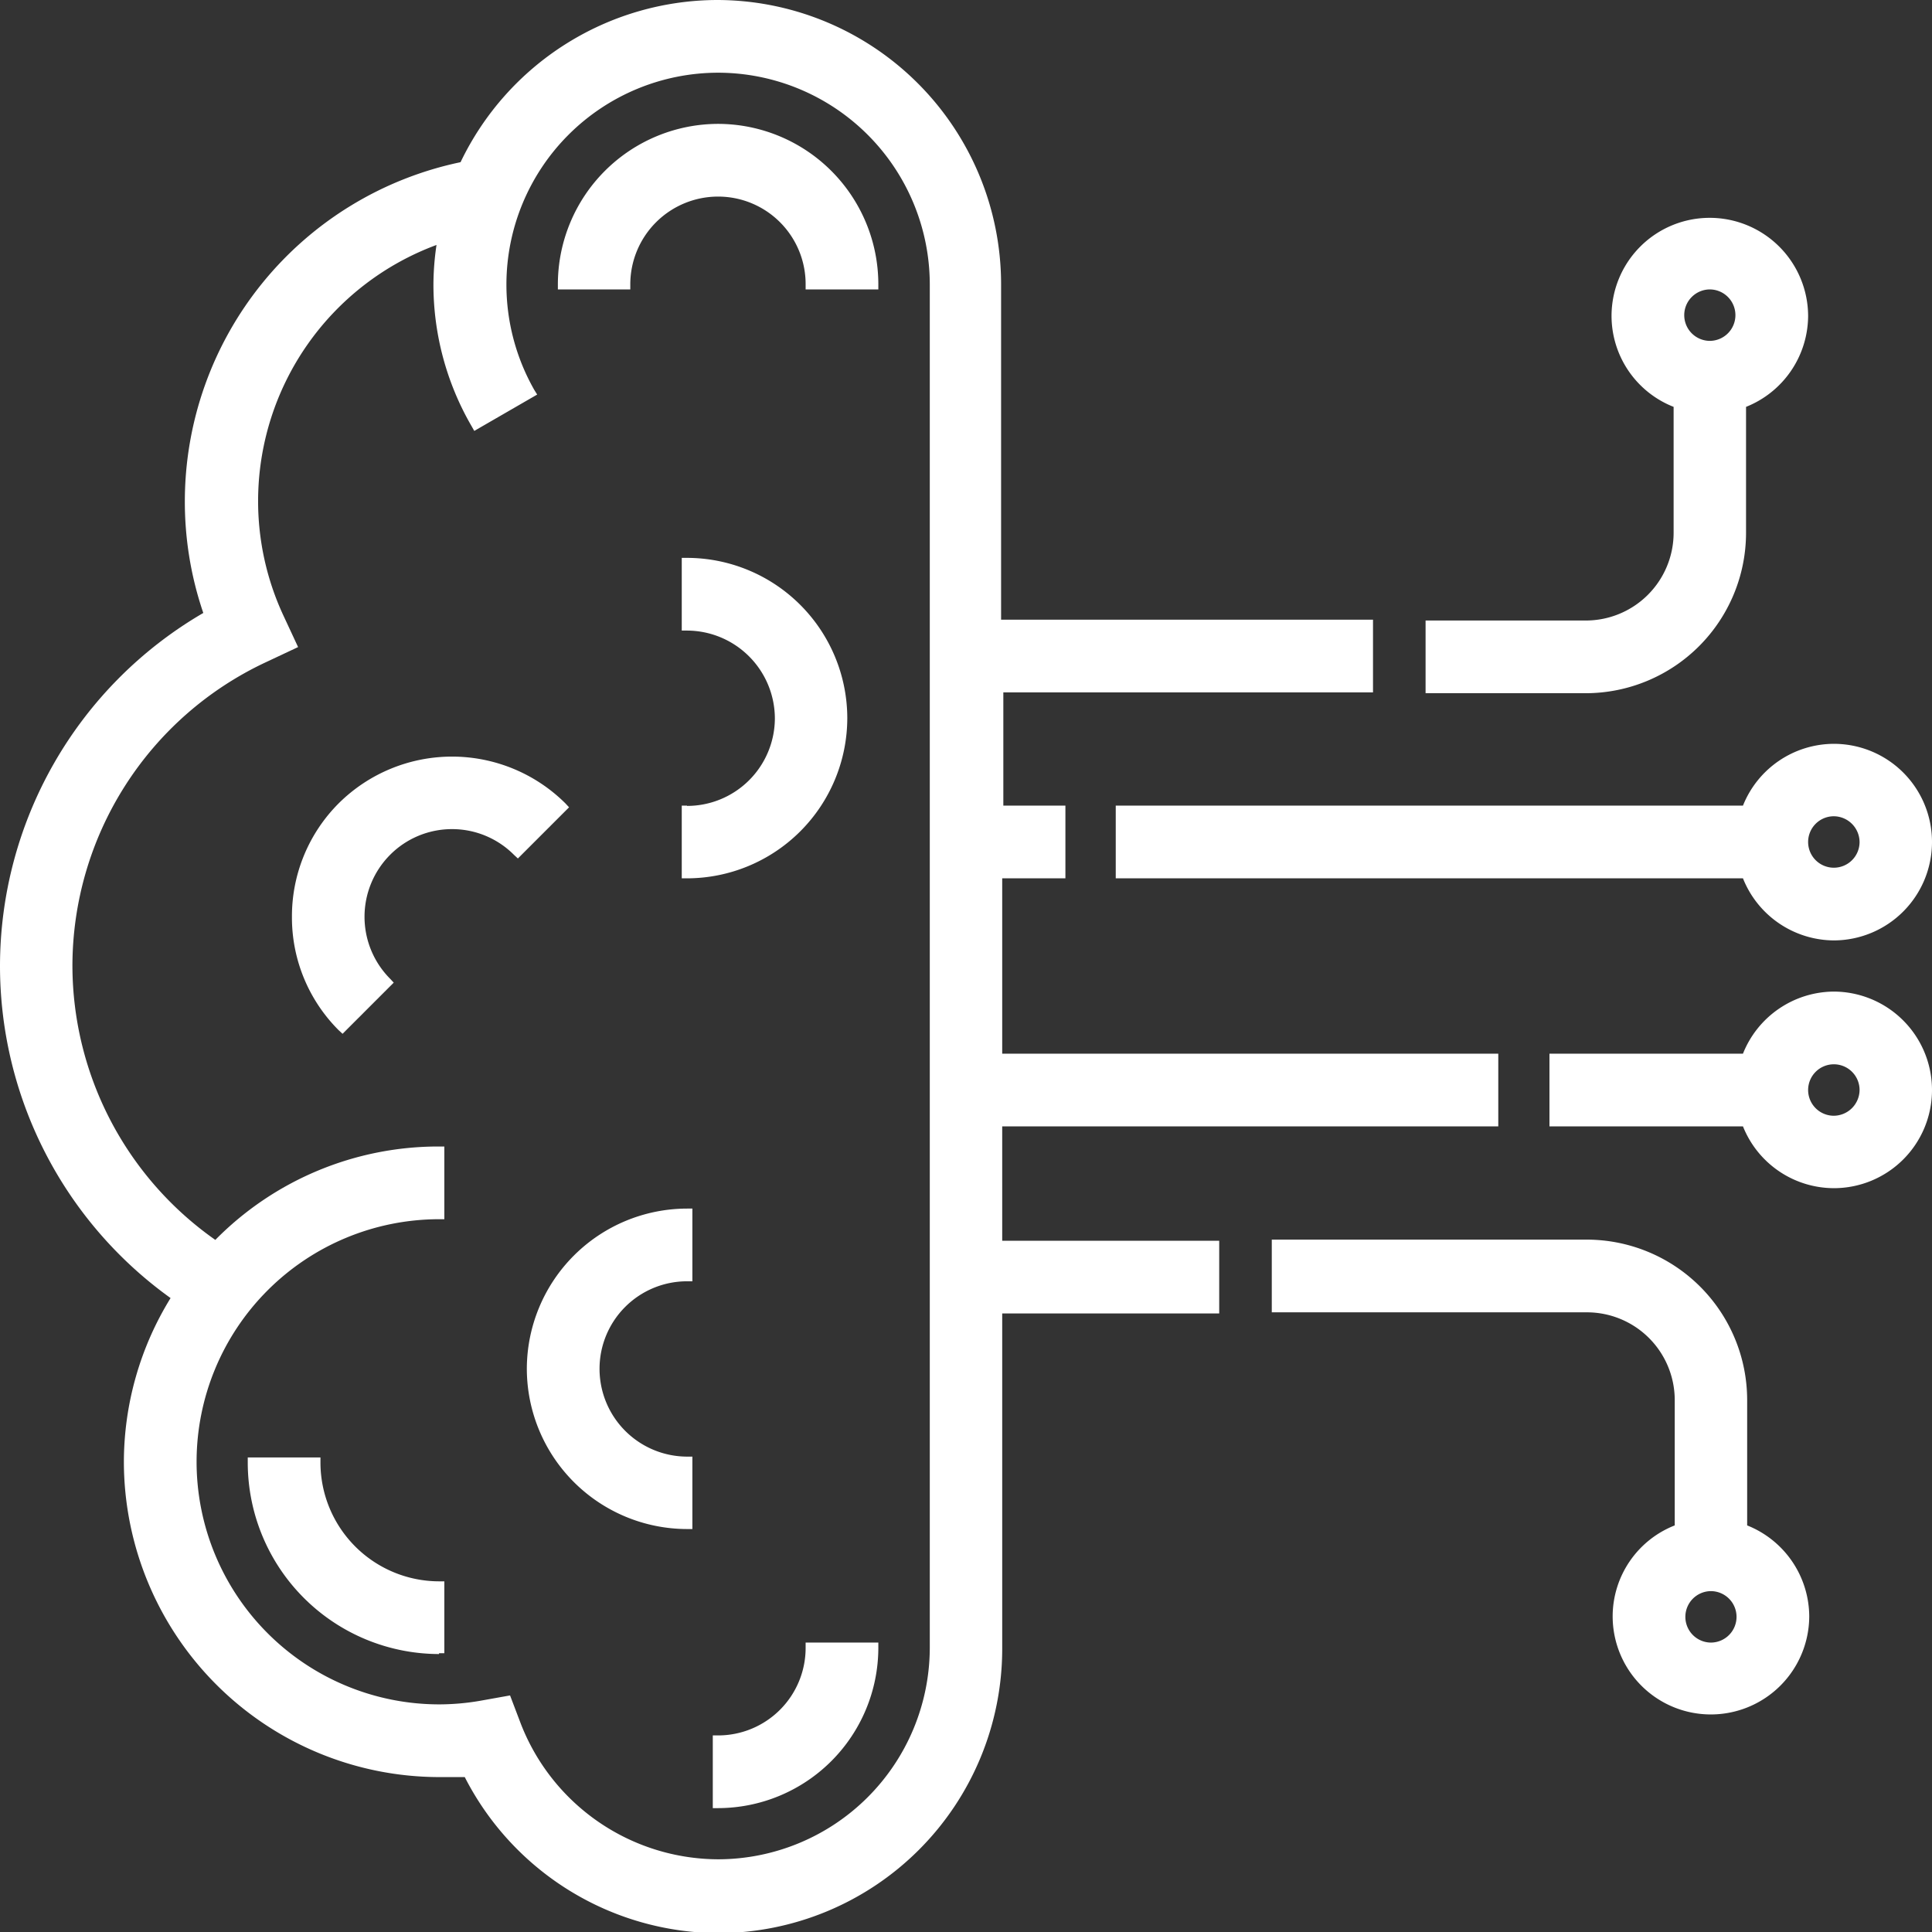<svg id="bd6663d8-d147-4765-865d-c3a7bc6ce454" data-name="Layer 1" xmlns="http://www.w3.org/2000/svg" xmlns:xlink="http://www.w3.org/1999/xlink" viewBox="0 0 69.09 69.09"><rect x="0" y="0" width="69.09" height="69.09" fill="#333333" stroke="none"/><defs><clipPath id="a5a68c1b-5b0a-48e4-bb07-bc6a2859c418" transform="translate(284.1 -360.45)"><rect x="-284.1" y="360.45" width="69.09" height="69.09" fill="none"/></clipPath></defs><title>it</title><g clip-path="url(#a5a68c1b-5b0a-48e4-bb07-bc6a2859c418)"><path d="M-268.4,404.05h.19v-2.6h-.19a11.2,11.2,0,0,0-8,3.34,12,12,0,0,1-5.11-9.8,12,12,0,0,1,6.9-10.85l1.17-.55-.54-1.16a9.71,9.71,0,0,1-.89-4.06,9.77,9.77,0,0,1,6.38-9.16,9.87,9.87,0,0,0-.11,1.4,10.09,10.09,0,0,0,1.37,5.09l.09.16,2.25-1.3-.1-.16a7.62,7.62,0,0,1-1-3.79,7.58,7.58,0,0,1,7.57-7.56,7.58,7.58,0,0,1,7.57,7.56v48.77a7.58,7.58,0,0,1-7.57,7.56,7.6,7.6,0,0,1-7.06-4.86l-.38-1-1.06.19a8.64,8.64,0,0,1-1.48.13,8.68,8.68,0,0,1-8.67-8.67,8.68,8.68,0,0,1,8.67-8.68m20.14-3.32h17.74v-2.6h-17.74v-6.27H-246v-2.6h-2.22v-4.05H-235v-2.6h-13.3v-12a10.17,10.17,0,0,0-10.16-10.16,10.21,10.21,0,0,0-9.17,5.8,12.4,12.4,0,0,0-9.86,12.12,12.32,12.32,0,0,0,.66,4A14.62,14.62,0,0,0-284.1,395a14.62,14.62,0,0,0,6.1,11.87,11.19,11.19,0,0,0-1.67,5.87A11.29,11.29,0,0,0-268.4,424c.3,0,.6,0,.92,0a10.23,10.23,0,0,0,9.06,5.58,10.17,10.17,0,0,0,10.16-10.16v-12h7.76v-2.6h-7.76Z" transform="translate(284.1 -360.45)" fill="#fff"/><path d="M-255.29,419.38a3.13,3.13,0,0,1-3.13,3.13h-.19v2.6h.19a5.74,5.74,0,0,0,5.73-5.73v-.19h-2.6Z" transform="translate(284.1 -360.45)" fill="#fff"/><path d="M-268.4,419.57h.19V417h-.19a4.25,4.25,0,0,1-4.24-4.24v-.19h-2.6v.19a6.85,6.85,0,0,0,6.84,6.84" transform="translate(284.1 -360.45)" fill="#fff"/><path d="M-222,418.27a.92.92,0,0,1-.92.92.92.92,0,0,1-.91-.92.92.92,0,0,1,.91-.92.92.92,0,0,1,.92.92m.38-3.25v-4.51a5.74,5.74,0,0,0-5.73-5.73h-11.27v2.6h11.27a3.14,3.14,0,0,1,3.14,3.13V415a3.5,3.5,0,0,0-2.22,3.25,3.51,3.51,0,0,0,3.51,3.51,3.52,3.52,0,0,0,3.52-3.51,3.52,3.52,0,0,0-2.22-3.25" transform="translate(284.1 -360.45)" fill="#fff"/><path d="M-218.52,400.35a.92.92,0,0,1-.92-.92.92.92,0,0,1,.92-.92.92.92,0,0,1,.92.92.93.93,0,0,1-.92.92m0-4.44a3.52,3.52,0,0,0-3.25,2.22h-6.92v2.6h6.92a3.51,3.51,0,0,0,3.25,2.21,3.51,3.51,0,0,0,3.51-3.51,3.52,3.52,0,0,0-3.51-3.52" transform="translate(284.1 -360.45)" fill="#fff"/><path d="M-218.52,389.64a.93.93,0,0,1,.92.92.92.92,0,0,1-.92.92.92.92,0,0,1-.92-.92.92.92,0,0,1,.92-.92m-3.25-.38H-244.2v2.6h22.43a3.52,3.52,0,0,0,3.25,2.22,3.52,3.52,0,0,0,3.51-3.52,3.51,3.51,0,0,0-3.51-3.51,3.51,3.51,0,0,0-3.25,2.21" transform="translate(284.1 -360.45)" fill="#fff"/><path d="M-223.87,371.72a.92.92,0,0,1,.91-.92.92.92,0,0,1,.92.92.92.92,0,0,1-.92.92.92.92,0,0,1-.91-.92m2.21,7.76V375a3.52,3.52,0,0,0,2.22-3.25,3.52,3.52,0,0,0-3.52-3.51,3.51,3.51,0,0,0-3.51,3.51,3.5,3.5,0,0,0,2.22,3.25v4.51a3.14,3.14,0,0,1-3.14,3.13h-5.73v2.6h5.73a5.74,5.74,0,0,0,5.73-5.73" transform="translate(284.1 -360.45)" fill="#fff"/><path d="M-267.94,390.1a3.12,3.12,0,0,1,2.22.92l.14.13,1.83-1.83-.13-.14a5.75,5.75,0,0,0-8.11,0,5.71,5.71,0,0,0-1.67,4.06,5.69,5.69,0,0,0,1.67,4.05l.14.13,1.83-1.83-.13-.14a3.14,3.14,0,0,1,0-4.43A3.12,3.12,0,0,1-267.94,390.1Z" transform="translate(284.1 -360.45)" fill="#fff"/><path d="M-261.56,370.61a3.14,3.14,0,0,1,3.14-3.13,3.13,3.13,0,0,1,3.13,3.13v.19h2.6v-.19a5.74,5.74,0,0,0-5.73-5.73,5.74,5.74,0,0,0-5.73,5.73v.19h2.59Z" transform="translate(284.1 -360.45)" fill="#fff"/><path d="M-259.53,389.26h-.19v2.6h.19a5.74,5.74,0,0,0,5.73-5.73,5.74,5.74,0,0,0-5.73-5.73h-.19V383h.19a3.15,3.15,0,0,1,3.14,3.14,3.14,3.14,0,0,1-3.14,3.13" transform="translate(284.1 -360.45)" fill="#fff"/><path d="M-265.26,409.4a5.74,5.74,0,0,0,5.73,5.73h.19v-2.59h-.19a3.14,3.14,0,0,1-3.13-3.14,3.13,3.13,0,0,1,3.13-3.13h.19v-2.6h-.19a5.74,5.74,0,0,0-5.73,5.73" transform="translate(284.1 -360.45)" fill="#fff"/></g></svg>